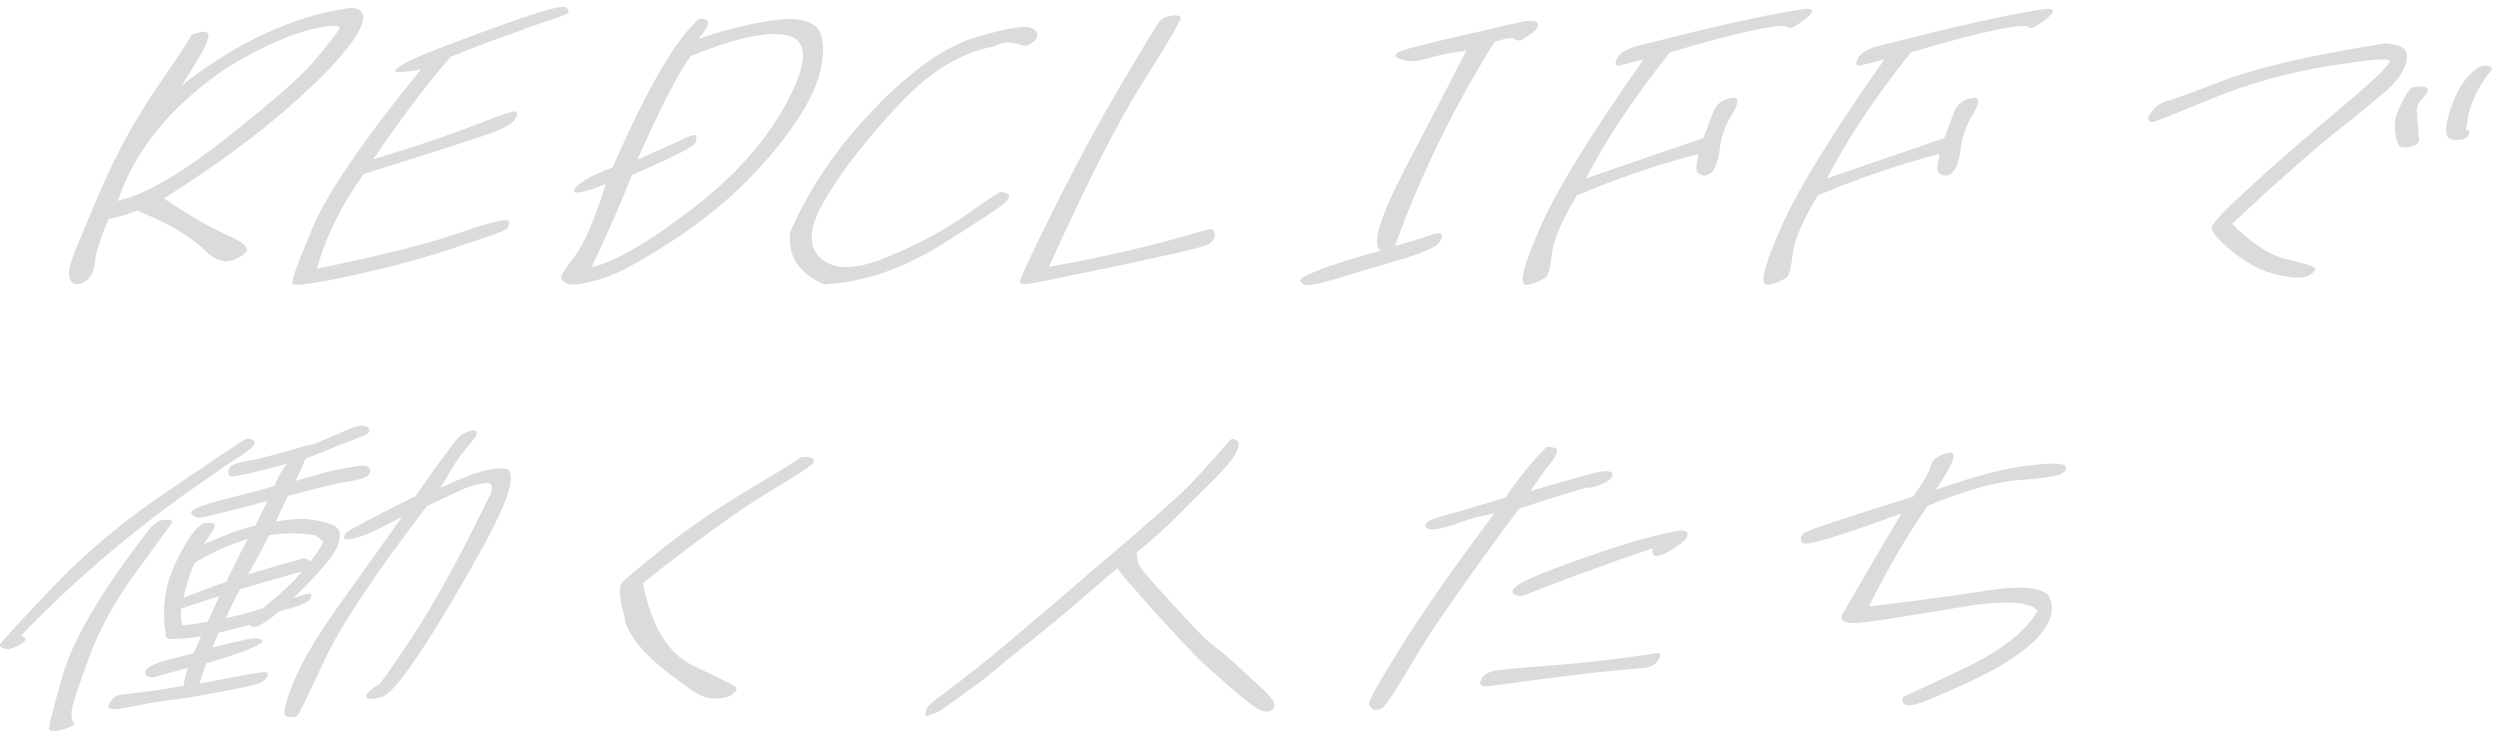 <svg width="255" height="75" viewBox="0 0 255 75" fill="none" xmlns="http://www.w3.org/2000/svg">
<path d="M23.198 23.976C24.877 24.717 25.45 25.304 25.082 25.706C24.795 26.077 24.222 26.417 23.484 26.602C22.747 26.787 21.928 26.478 21.027 25.675C20.208 24.81 19.102 24.068 17.915 23.327C16.605 22.616 15.294 22.029 14.024 21.473C13.001 21.844 12.059 22.153 11.076 22.338C10.257 24.254 9.765 25.737 9.684 26.726C9.602 27.683 9.233 28.394 8.66 28.734C8.086 29.074 7.595 29.074 7.267 28.703C6.94 28.332 6.94 27.56 7.349 26.417C7.759 25.304 8.783 22.832 10.38 19.125C12.018 15.386 13.902 11.988 16.072 8.836C18.202 5.715 19.307 4.047 19.389 3.831C19.389 3.645 19.676 3.46 20.167 3.336C20.618 3.213 20.945 3.213 21.15 3.336C21.355 3.46 21.273 3.831 21.068 4.387C20.823 5.005 20.003 6.426 18.529 8.712C24.303 4.201 30.078 1.575 35.77 0.803C37.203 0.834 37.49 1.761 36.343 3.614C35.197 5.499 32.862 7.94 29.382 10.999C25.901 14.027 21.683 17.116 16.727 20.237C19.348 22.029 21.56 23.234 23.198 24.007V23.976ZM22.952 14.181C27.58 10.535 30.61 7.909 32.002 6.272C33.395 4.634 34.255 3.553 34.583 2.996C34.828 2.502 33.845 2.502 31.634 3.027C29.382 3.583 26.597 4.85 23.362 6.766C17.587 10.628 13.82 15.17 12.018 20.484C14.762 19.866 18.406 17.765 22.993 14.15L22.952 14.181Z" fill="#DBDBDB"/>
<path d="M40.439 7.044C40.93 6.549 42.445 5.808 45.066 4.819C47.646 3.861 50.349 2.811 53.175 1.853C56.001 0.895 57.516 0.524 57.761 0.772C58.007 1.019 58.048 1.204 57.925 1.328C57.721 1.451 57.27 1.668 56.492 1.915C55.755 2.162 54.199 2.687 51.946 3.522C49.735 4.294 47.728 5.066 45.967 5.808C43.715 8.372 41.053 11.864 38.063 16.251C43.182 14.706 46.745 13.44 48.834 12.605C50.922 11.802 52.151 11.369 52.479 11.369C52.806 11.369 52.806 11.678 52.52 12.173C52.233 12.729 50.922 13.347 48.588 14.088C46.254 14.861 42.404 16.066 37.081 17.765C34.828 20.917 33.231 24.13 32.33 27.405C38.842 26.077 43.715 24.841 46.95 23.728C50.226 22.585 51.864 22.245 51.946 22.585C51.987 22.956 51.823 23.265 51.496 23.45C51.127 23.667 49.284 24.315 45.803 25.459C42.404 26.571 38.883 27.467 35.401 28.209C31.88 28.95 29.996 29.197 29.832 28.95C29.668 28.734 30.364 26.849 31.88 23.234C33.395 19.65 37.081 14.274 42.937 7.075C40.766 7.476 39.947 7.445 40.439 7.013V7.044Z" fill="#DBDBDB"/>
<path d="M58.539 19.465C58.744 18.785 60.014 18.013 62.471 17.086C65.788 9.547 68.532 4.665 70.784 2.441C71.03 2.07 71.358 1.885 71.685 1.915C72.013 1.946 72.218 2.101 72.218 2.41C72.218 2.657 71.89 3.182 71.276 3.955C73.774 3.09 76.19 2.502 78.442 2.132C80.695 1.761 82.21 1.946 83.111 2.626C84.012 3.368 84.176 4.882 83.684 7.23C83.111 9.578 81.514 12.359 78.77 15.634C75.985 18.94 72.832 21.752 69.146 24.192C65.501 26.602 62.839 28.055 61.078 28.518C59.318 29.012 58.253 29.136 57.925 28.951C57.557 28.796 57.352 28.611 57.27 28.425C57.106 28.24 57.557 27.498 58.58 26.201C59.563 24.903 60.628 22.462 61.775 18.785C59.604 19.651 58.498 19.867 58.498 19.403L58.539 19.465ZM69.515 14.213C70.293 13.873 70.825 13.718 70.948 13.78C71.071 13.842 71.071 14.12 70.948 14.521C70.825 14.954 68.655 16.035 64.478 17.828C63.29 20.825 61.898 23.976 60.341 27.251C62.594 26.757 66.034 24.81 70.498 21.381C74.92 18.013 78.278 14.274 80.367 10.227C82.496 6.179 82.415 3.955 80.08 3.553C77.992 3.213 74.797 3.955 70.457 5.716C69.187 7.446 67.385 10.968 65.01 16.283C67.262 15.294 68.737 14.614 69.597 14.243L69.515 14.213Z" fill="#DBDBDB"/>
<path d="M89.459 10.784C93.267 6.922 96.707 4.573 99.737 3.739C102.686 2.874 104.529 2.596 105.061 2.812C105.635 3.028 105.88 3.307 105.798 3.616C105.717 3.955 105.553 4.203 105.184 4.419C104.816 4.666 104.488 4.728 104.242 4.604C103.956 4.481 103.587 4.419 103.096 4.357C102.604 4.295 101.99 4.388 101.417 4.728C98.017 5.346 94.782 7.323 91.67 10.691C88.476 14.09 86.019 17.241 84.299 20.115C82.538 22.957 82.333 25.058 83.643 26.263C84.954 27.53 87.083 27.561 90.073 26.387C92.98 25.244 95.683 23.853 98.058 22.247C100.393 20.609 101.744 19.713 101.949 19.62C102.154 19.558 102.399 19.589 102.768 19.744C103.055 19.929 102.973 20.269 102.522 20.671C102.031 21.103 99.901 22.556 96.011 24.966C92.079 27.407 88.107 28.797 84.053 29.013C81.432 27.839 80.285 26.047 80.613 23.637C82.66 18.971 85.609 14.708 89.459 10.815V10.784Z" fill="#DBDBDB"/>
<path d="M123.981 23.884C123.94 24.254 123.695 24.594 123.367 24.841C122.998 25.089 121.319 25.552 118.207 26.201C115.095 26.912 112.105 27.498 109.279 28.086C106.413 28.703 104.816 28.982 104.57 28.982C104.324 28.982 104.119 28.92 104.038 28.765C103.956 28.611 105.102 26.108 107.518 21.288C109.894 16.499 112.269 12.143 114.562 8.28C116.856 4.387 118.125 2.317 118.371 2.07C118.617 1.823 119.026 1.668 119.599 1.576C120.091 1.545 120.418 1.607 120.418 1.854C120.418 2.101 119.231 4.202 116.733 8.157C114.194 12.081 110.958 18.446 106.986 27.221C112.597 26.232 117.961 24.965 123.244 23.389C123.736 23.327 123.94 23.451 123.858 23.884H123.981Z" fill="#DBDBDB"/>
<path d="M145.645 5.933C144.498 6.335 143.556 6.335 142.737 5.995C141.918 5.655 142.328 5.284 144.048 4.852C145.727 4.419 147.488 3.987 149.535 3.523C151.542 3.091 153.18 2.658 154.532 2.38C155.883 2.04 156.62 2.04 156.825 2.349C156.989 2.658 156.825 2.967 156.211 3.4C155.596 3.801 155.269 4.079 155.105 4.11C154.941 4.141 154.695 4.141 154.45 3.956C154.204 3.801 153.508 3.925 152.443 4.265C148.184 11.093 144.826 18.045 142.287 25.09C143.556 24.75 144.621 24.41 145.563 24.101C146.505 23.73 146.955 23.699 147.078 23.946C147.16 24.255 146.996 24.533 146.587 24.935C146.136 25.337 145.031 25.8 143.27 26.356C141.386 26.913 139.338 27.5 136.922 28.241C134.506 28.983 133.196 29.23 132.95 28.983C132.622 28.797 132.54 28.612 132.704 28.426C132.868 28.241 133.564 27.932 134.711 27.469C135.898 27.036 137.905 26.356 140.854 25.553C139.871 25.059 140.69 22.247 143.393 17.056C146.095 11.896 148.143 7.911 149.576 5.161C148.102 5.346 146.792 5.593 145.686 5.964L145.645 5.933Z" fill="#DBDBDB"/>
<path d="M165.384 6.643C164.77 6.798 164.647 6.582 164.934 5.964C165.179 5.438 165.875 5.006 166.981 4.697C168.005 4.45 169.93 3.955 172.796 3.245C175.622 2.565 178.243 1.978 180.577 1.514C182.871 1.082 184.099 0.896 184.345 0.896C184.591 0.896 184.754 0.958 184.836 1.113C184.877 1.298 184.509 1.669 183.731 2.256C182.953 2.812 182.461 2.998 182.338 2.75C182.133 2.565 181.028 2.627 178.98 3.059C176.892 3.492 174.025 4.233 170.339 5.346C166.572 10.042 163.746 14.368 161.78 18.199C165.957 16.747 169.93 15.387 173.738 14.09C174.066 13.194 174.434 12.298 174.721 11.494C175.049 10.629 175.622 10.197 176.523 10.011C177.383 9.826 177.424 10.351 176.728 11.556C175.991 12.73 175.54 13.966 175.417 15.233C175.254 16.5 174.885 17.303 174.557 17.612C174.148 17.952 173.779 17.983 173.411 17.797C173.083 17.612 172.96 17.303 173.042 16.994C173.042 16.654 173.206 16.252 173.247 15.696C168.906 16.84 164.811 18.261 160.838 19.929C159.282 22.555 158.463 24.471 158.299 25.831C158.135 27.19 157.972 28.024 157.685 28.271C157.398 28.519 156.743 28.828 155.842 29.044C154.859 29.291 155.228 27.437 156.989 23.451C158.709 19.435 162.313 13.626 167.636 6.056C166.613 6.304 165.875 6.551 165.261 6.643H165.384Z" fill="#DBDBDB"/>
<path d="M189.955 6.643C189.341 6.798 189.218 6.582 189.505 5.964C189.751 5.438 190.447 5.006 191.552 4.697C192.576 4.45 194.501 3.955 197.368 3.245C200.193 2.565 202.814 1.978 205.149 1.514C207.442 1.082 208.67 0.896 208.916 0.896C209.162 0.896 209.326 0.958 209.408 1.113C209.449 1.298 209.08 1.669 208.302 2.256C207.524 2.812 207.032 2.998 206.91 2.75C206.705 2.565 205.599 2.627 203.551 3.059C201.463 3.492 198.596 4.233 194.911 5.346C191.143 10.042 188.317 14.368 186.352 18.199C190.529 16.747 194.501 15.387 198.31 14.09C198.637 13.194 199.006 12.298 199.292 11.494C199.62 10.629 200.193 10.197 201.094 10.011C201.954 9.826 201.995 10.351 201.299 11.556C200.562 12.73 200.111 13.966 199.989 15.233C199.825 16.5 199.456 17.303 199.129 17.612C198.719 17.952 198.351 17.983 197.982 17.797C197.654 17.612 197.531 17.303 197.613 16.994C197.613 16.654 197.777 16.252 197.818 15.696C193.477 16.84 189.382 18.261 185.41 19.929C183.853 22.555 183.034 24.471 182.871 25.831C182.707 27.19 182.543 28.024 182.256 28.271C181.97 28.519 181.314 28.828 180.413 29.044C179.431 29.291 179.799 27.437 181.56 23.451C183.28 19.435 186.884 13.626 192.208 6.056C191.184 6.304 190.447 6.551 189.832 6.643H189.955Z" fill="#DBDBDB"/>
<path d="M225.625 23.234C225.502 22.895 226.935 21.412 229.884 18.723C232.791 16.066 235.945 13.378 239.18 10.659C242.415 7.94 243.889 6.457 243.726 6.179C243.48 5.901 241.391 6.117 237.296 6.766C233.242 7.446 229.351 8.527 225.584 10.072C221.816 11.617 219.769 12.451 219.564 12.451C219.359 12.451 219.154 12.359 219.113 12.173C219.072 11.988 219.277 11.648 219.605 11.215C219.973 10.752 220.465 10.474 220.956 10.319C221.448 10.227 223.413 9.516 226.935 8.157C230.375 6.859 235.904 5.592 243.316 4.418C244.463 4.511 245.159 4.758 245.364 5.16C245.609 5.499 245.569 6.117 245.241 6.89C244.954 7.631 244.34 8.404 243.357 9.3C242.374 10.134 240.695 11.555 238.238 13.471C235.822 15.417 232.259 18.538 227.672 22.833C229.679 24.841 231.522 26.046 233.283 26.448C235.003 26.849 235.945 27.158 236.149 27.344C236.231 27.529 236.027 27.807 235.453 28.116C234.88 28.425 233.651 28.394 231.931 27.931C230.211 27.498 228.287 26.355 226.321 24.409C225.911 24.007 225.666 23.636 225.584 23.234H225.625ZM246.551 11.493C246.551 12.142 246.551 12.668 246.674 13.038C246.674 13.471 246.674 13.842 246.756 14.212C246.756 14.521 246.551 14.769 246.101 14.892C245.65 15.047 245.241 15.078 244.913 14.985C244.627 14.923 244.422 14.398 244.299 13.471C244.176 12.544 244.381 11.648 244.872 10.721C245.282 9.825 245.65 9.269 245.855 9.053C246.06 8.867 246.469 8.805 247.125 8.836C247.821 8.867 247.821 9.3 247.125 10.01C246.674 10.412 246.469 10.937 246.51 11.493H246.551ZM251.793 13.286C251.793 13.286 251.957 13.471 251.793 13.811C251.589 14.151 251.097 14.305 250.36 14.274C249.5 14.274 249.295 13.533 249.705 11.988C250.114 10.443 250.688 9.145 251.466 8.126C252.285 7.075 253.022 6.612 253.636 6.704C254.291 6.797 254.332 7.044 253.841 7.508C252.449 9.3 251.711 11.246 251.548 13.255H251.793V13.286Z" fill="#DBDBDB"/>
<path d="M0.004 65.778C0.004 65.593 1.765 63.677 5.246 60.031C8.686 56.385 12.781 52.956 17.491 49.835C22.159 46.683 24.657 44.984 24.944 44.861C25.23 44.675 25.517 44.706 25.886 44.953C26.213 45.169 25.763 45.726 24.452 46.56C23.101 47.394 21.299 48.692 18.924 50.36C12.781 54.748 7.17 59.599 2.133 64.851C2.625 65.005 2.707 65.191 2.42 65.5C2.133 65.747 1.601 65.994 0.864 66.241C0.25 66.149 -0.037 65.994 0.004 65.809V65.778ZM16.221 53.11C16.221 53.11 16.712 53.017 17.122 53.017C17.491 53.017 17.613 53.11 17.491 53.357C17.368 53.604 16.18 55.18 14.009 58.177C11.798 61.174 10.119 64.171 9.013 67.23C7.908 70.258 7.334 72.081 7.293 72.606C7.293 73.101 7.293 73.441 7.457 73.595C7.621 73.749 7.58 73.873 7.457 73.997C7.293 74.089 6.884 74.275 6.31 74.429C5.614 74.615 5.205 74.615 5.041 74.429C4.877 74.275 5.41 72.328 6.474 68.621C7.58 64.944 10.569 59.969 15.402 53.759C15.771 53.45 16.016 53.234 16.18 53.172L16.221 53.11ZM31.537 45.447C32.233 45.2 32.97 44.922 33.708 44.582C34.404 44.273 35.182 43.934 35.96 43.625C36.738 43.346 37.23 43.346 37.557 43.625C37.844 43.934 37.68 44.212 36.902 44.521C36.124 44.83 35.264 45.169 34.117 45.602C33.011 46.066 32.029 46.467 31.169 46.776C31.005 47.178 30.718 47.919 30.145 49.062C31.906 48.537 33.134 48.166 33.953 48.012C34.69 47.827 35.51 47.703 36.451 47.548C37.311 47.394 37.803 47.579 37.762 48.043C37.762 48.537 37.066 48.877 35.796 49.062C34.568 49.248 32.438 49.742 29.367 50.577C28.793 51.782 28.384 52.616 28.138 53.203C29.162 53.017 30.145 52.925 31.128 52.925C32.725 53.11 33.748 53.388 34.24 53.728C34.772 54.037 34.772 54.748 34.404 55.736C34.035 56.725 32.52 58.486 29.94 60.989C31.087 60.587 31.66 60.495 31.742 60.587C31.824 60.68 31.742 60.896 31.578 61.174C31.373 61.483 30.349 61.885 28.507 62.348C26.746 63.831 25.722 64.264 25.476 63.739C24.329 64.017 23.306 64.295 22.323 64.542C21.995 65.222 21.831 65.685 21.668 66.056C22.691 65.778 23.674 65.531 24.739 65.314C25.722 65.067 26.377 65.067 26.705 65.253C26.991 65.438 26.541 65.747 25.394 66.21C24.288 66.674 22.855 67.137 21.053 67.663C20.849 68.126 20.644 68.806 20.357 69.733C21.299 69.547 22.61 69.3 24.043 69.022C25.517 68.744 26.418 68.59 26.828 68.559C27.155 68.528 27.319 68.621 27.319 68.806C27.319 68.991 27.155 69.238 26.787 69.516C26.418 69.795 24.985 70.104 22.487 70.567C20.029 71.031 18.309 71.309 17.327 71.401C16.262 71.556 15.402 71.679 14.665 71.834C13.928 71.988 13.191 72.112 12.331 72.266C11.511 72.421 11.061 72.328 11.061 72.081C11.061 71.834 11.225 71.556 11.47 71.309C11.716 71.031 12.044 70.876 12.371 70.845C12.658 70.814 13.191 70.783 14.05 70.66C14.87 70.567 16.426 70.351 18.719 69.949C18.842 69.177 19.006 68.528 19.169 68.126C17.531 68.559 16.426 68.868 15.893 69.022C15.361 69.177 15.074 69.084 14.87 68.806C14.706 68.528 14.829 68.281 15.238 68.033C15.607 67.786 16.303 67.508 17.409 67.23C18.432 66.952 19.251 66.767 19.743 66.643C19.989 66.118 20.234 65.531 20.521 64.913C19.948 65.005 19.169 65.098 18.146 65.16C17.163 65.222 16.712 65.098 16.917 64.697C16.467 62.039 16.835 59.506 18.064 57.096C19.21 54.717 20.234 53.45 20.971 53.357C21.75 53.264 22.036 53.388 21.872 53.759C21.709 54.161 21.299 54.748 20.767 55.52C22.569 54.717 24.329 54.037 26.049 53.604C26.459 52.77 26.869 51.936 27.278 51.102C23.428 52.121 21.258 52.647 20.685 52.77C20.111 52.863 19.784 52.739 19.538 52.368C19.292 52.059 20.357 51.596 22.691 50.978C24.944 50.422 26.746 49.959 27.974 49.557C28.179 49.062 28.425 48.63 28.63 48.259C28.834 47.858 29.039 47.579 29.244 47.301C28.179 47.61 26.95 47.888 25.64 48.228C24.288 48.537 23.592 48.661 23.47 48.568C23.306 48.506 23.265 48.259 23.347 47.827C23.428 47.425 24.329 47.116 26.09 46.869C28.916 46.158 30.677 45.633 31.455 45.386L31.537 45.447ZM18.596 63.77C19.415 63.739 20.275 63.584 21.176 63.43C21.627 62.503 21.995 61.638 22.364 60.803C21.135 61.205 19.743 61.638 18.473 62.101C18.432 62.626 18.473 63.214 18.596 63.77ZM18.76 60.958C20.193 60.402 21.627 59.846 23.06 59.351C23.224 59.042 23.51 58.455 23.879 57.714C24.248 56.941 24.698 56.045 25.271 54.995C23.511 55.489 21.709 56.292 19.866 57.405C19.538 57.992 19.169 59.166 18.719 60.927L18.76 60.958ZM30.8 58.301C28.711 58.857 26.623 59.475 24.493 60.093C23.92 61.143 23.428 62.132 23.019 63.059C24.288 62.781 25.476 62.472 26.787 62.039C28.384 60.773 29.776 59.537 30.8 58.301ZM31.66 57.281C32.602 56.076 32.97 55.396 32.929 55.242C32.848 55.087 32.602 54.902 32.11 54.593C30.554 54.346 28.998 54.346 27.442 54.593C27.032 55.427 26.336 56.787 25.312 58.579C27.032 58.054 28.834 57.528 30.554 57.065C30.964 56.88 31.373 56.972 31.66 57.281ZM49.556 55.242C47.304 59.382 45.174 62.966 43.168 66.056C41.161 69.146 39.769 70.814 38.99 71.061C38.171 71.309 37.639 71.37 37.475 71.216C37.23 71.031 37.311 70.783 37.803 70.412C38.253 70.011 38.458 69.887 38.581 69.887C38.704 69.887 39.891 68.219 42.062 64.944C44.232 61.669 46.935 56.787 50.047 50.36C50.334 49.526 50.129 49.155 49.474 49.279C48.86 49.371 48.287 49.495 47.754 49.68C47.222 49.866 45.87 50.546 43.536 51.627C38.171 58.672 34.608 63.986 33.011 67.539C31.332 71.123 30.431 72.977 30.308 73.039C30.145 73.132 29.817 73.193 29.285 73.101C28.793 73.039 28.998 71.865 29.94 69.578C30.882 67.261 32.684 64.326 35.264 60.773C37.803 57.188 39.769 54.531 40.997 52.708C39.031 53.79 37.557 54.5 36.574 54.779C35.632 55.057 35.141 55.087 35.1 54.871C35.1 54.655 35.182 54.469 35.305 54.346C35.428 54.191 36.124 53.821 37.23 53.234C38.335 52.647 40.055 51.751 42.389 50.607C43.782 48.568 44.847 47.085 45.584 46.127C46.28 45.139 46.771 44.582 47.017 44.397C47.263 44.212 47.549 44.088 47.918 43.964C48.205 43.872 48.45 43.872 48.532 43.964C48.614 44.057 48.655 44.181 48.655 44.273C48.655 44.366 48.287 44.861 47.59 45.695C46.853 46.498 46.034 47.858 44.928 49.773C48.287 48.136 50.539 47.548 51.809 47.858C52.587 48.63 51.809 51.071 49.556 55.242Z" fill="#DBDBDB"/>
<path d="M63.767 63.153C63.152 61.114 63.111 59.878 63.439 59.445C63.807 59.013 65.241 57.839 67.698 55.861C70.196 53.884 72.981 51.968 76.216 50.022C79.492 48.075 81.212 47.024 81.417 46.808C81.622 46.623 81.99 46.561 82.4 46.623C82.891 46.685 83.055 46.87 83.014 47.117C83.014 47.364 81.417 48.384 78.346 50.238C75.315 52.061 71.056 55.15 65.568 59.476C66.469 63.894 68.148 66.706 70.728 67.911C73.349 69.147 74.742 69.888 75.028 70.043C75.233 70.228 75.11 70.506 74.742 70.815C74.291 71.124 73.595 71.279 72.735 71.248C71.875 71.217 70.892 70.754 69.827 69.858C66.346 67.448 64.217 65.223 63.684 63.153H63.767Z" fill="#DBDBDB"/>
<path d="M126.342 45.231C126.342 45.231 126.342 45.54 126.26 45.787C126.178 46.034 125.973 46.436 125.523 47.023C125.072 47.61 124.294 48.475 123.147 49.588C121.96 50.793 121.059 51.627 120.486 52.245C119.912 52.801 119.175 53.542 118.315 54.315C117.414 55.118 116.636 55.798 115.94 56.354C115.981 56.941 116.063 57.374 116.186 57.59C116.308 57.806 116.39 58.023 116.554 58.146C116.677 58.362 117.578 59.413 119.298 61.298C121.059 63.213 122.206 64.418 122.738 64.944C123.229 65.469 123.926 65.963 124.622 66.519C125.359 67.076 126.137 67.848 127.161 68.775C128.185 69.733 128.84 70.32 129.126 70.598C129.413 70.907 129.618 71.154 129.782 71.339C129.905 71.587 129.986 71.772 129.986 71.926C129.986 72.112 129.905 72.235 129.823 72.359C129.7 72.452 129.536 72.544 129.331 72.575C129.126 72.606 128.922 72.575 128.717 72.513C128.553 72.452 128.348 72.328 128.185 72.235C128.021 72.143 127.57 71.803 126.956 71.339C126.342 70.845 125.4 70.042 124.13 68.898C122.82 67.817 121.264 66.241 119.462 64.233C117.619 62.286 116.39 60.865 115.694 60.031C114.916 59.258 114.425 58.517 113.974 57.961C113.073 58.671 112.09 59.598 110.78 60.68C109.469 61.823 108.241 62.873 106.971 63.893C105.702 64.913 104.596 65.84 103.531 66.674C102.467 67.508 101.688 68.188 101.115 68.651C100.501 69.177 99.641 69.825 98.617 70.536C97.634 71.278 96.938 71.772 96.528 72.05C96.119 72.359 95.791 72.575 95.341 72.761C95.013 72.853 94.767 72.977 94.604 73.008C94.44 73.039 94.399 72.977 94.399 72.853C94.399 72.791 94.399 72.575 94.522 72.297C94.604 72.019 95.259 71.463 96.406 70.629C97.47 69.825 98.74 68.868 100.009 67.848C101.279 66.859 103.531 64.944 106.807 62.163C110.043 59.413 112.418 57.312 114.056 55.953C117.332 53.172 119.421 51.287 120.486 50.298C121.55 49.279 122.533 48.228 123.557 47.054C124.581 45.911 125.195 45.231 125.318 45.046C125.441 44.86 125.605 44.798 125.686 44.768C125.809 44.737 125.891 44.798 126.096 44.922C126.26 44.984 126.342 45.108 126.383 45.2L126.342 45.231Z" fill="#DBDBDB"/>
<path d="M155.008 51.782C149.398 59.352 145.794 64.542 144.115 67.478C142.395 70.413 141.33 71.989 141.002 72.205C140.634 72.39 140.306 72.452 140.102 72.39C139.938 72.328 139.774 72.143 139.651 71.896C139.487 71.649 140.552 69.733 142.804 66.149C145.016 62.565 148.21 57.992 152.428 52.369C151.077 52.616 149.93 52.894 148.906 53.296C147.842 53.697 147.063 53.883 146.49 53.975C145.999 54.037 145.589 53.975 145.466 53.79C145.343 53.605 145.384 53.388 145.671 53.203C145.917 53.018 146.654 52.739 147.801 52.431C148.947 52.152 150.913 51.535 153.534 50.762C154.762 49.001 155.704 47.796 156.36 47.085C156.933 46.406 157.383 45.942 157.588 45.757C157.711 45.571 158.08 45.54 158.53 45.664C158.981 45.757 158.899 46.251 158.284 47.085C157.588 47.919 156.851 48.97 156.114 50.082C158.735 49.31 160.7 48.754 162.134 48.352C163.485 48.012 164.304 47.95 164.468 48.29C164.591 48.599 164.304 48.939 163.567 49.31C162.789 49.65 162.175 49.804 161.888 49.712C160.496 50.113 158.202 50.824 154.926 51.874L155.008 51.782ZM151.077 69.269C151.322 68.806 151.855 68.497 152.674 68.374C153.534 68.281 155.213 68.095 157.793 67.91C160.332 67.725 162.748 67.478 165.082 67.168C167.335 66.89 168.686 66.674 169.014 66.612C169.382 66.551 169.464 66.767 169.178 67.261C168.891 67.787 168.318 68.126 167.458 68.157C166.516 68.219 164.878 68.404 162.502 68.621C160.045 68.899 156.482 69.362 151.691 70.011C151.036 70.011 150.831 69.795 151.077 69.3V69.269ZM154.394 60.556C154.148 60.34 154.312 60.031 154.885 59.63C155.5 59.197 157.465 58.363 160.823 57.158C164.181 55.953 166.802 55.15 168.645 54.686C170.488 54.223 171.512 54.037 171.84 54.161C172.167 54.253 172.208 54.47 172.044 54.84C171.799 55.242 171.184 55.675 170.079 56.324C168.932 56.972 168.4 56.818 168.563 55.922C164.018 57.467 159.636 59.073 155.377 60.742C155.008 60.835 154.64 60.773 154.394 60.556Z" fill="#DBDBDB"/>
<path d="M193.954 52.369C187.402 54.779 184.003 55.768 183.839 55.366C183.593 55.026 183.634 54.687 184.003 54.378C184.33 54.1 188.057 52.864 195.142 50.639C196.206 49.156 196.821 48.105 196.943 47.488C197.066 46.901 197.681 46.437 198.704 46.19C199.728 45.912 199.36 47.179 197.435 49.959C201.571 48.507 204.765 47.704 207.059 47.457C209.311 47.209 210.499 47.24 210.662 47.549C210.826 47.828 210.703 48.075 210.253 48.322C209.802 48.569 208.369 48.785 205.953 48.971C203.496 49.156 200.424 50.021 196.616 51.597C194.363 54.872 192.398 58.271 190.637 61.855C195.592 61.268 199.605 60.712 202.841 60.217C205.994 59.723 208.041 59.877 208.901 60.681C209.721 61.978 209.27 63.554 207.55 65.346C206.035 66.798 203.782 68.22 200.752 69.61C197.64 71.031 195.797 71.804 195.142 71.897C194.527 71.989 194.159 71.897 194.077 71.588C193.995 71.309 194.077 71.093 194.241 71.031C194.404 70.969 196.493 69.981 200.383 68.158C204.233 66.304 206.731 64.327 207.837 62.257C206.854 61.299 204.233 61.206 199.892 61.947C195.592 62.658 192.439 63.183 190.514 63.431C188.589 63.709 187.647 63.492 187.852 62.782C189.982 59.074 192.029 55.583 193.954 52.369Z" fill="#DBDBDB"/>
</svg>
